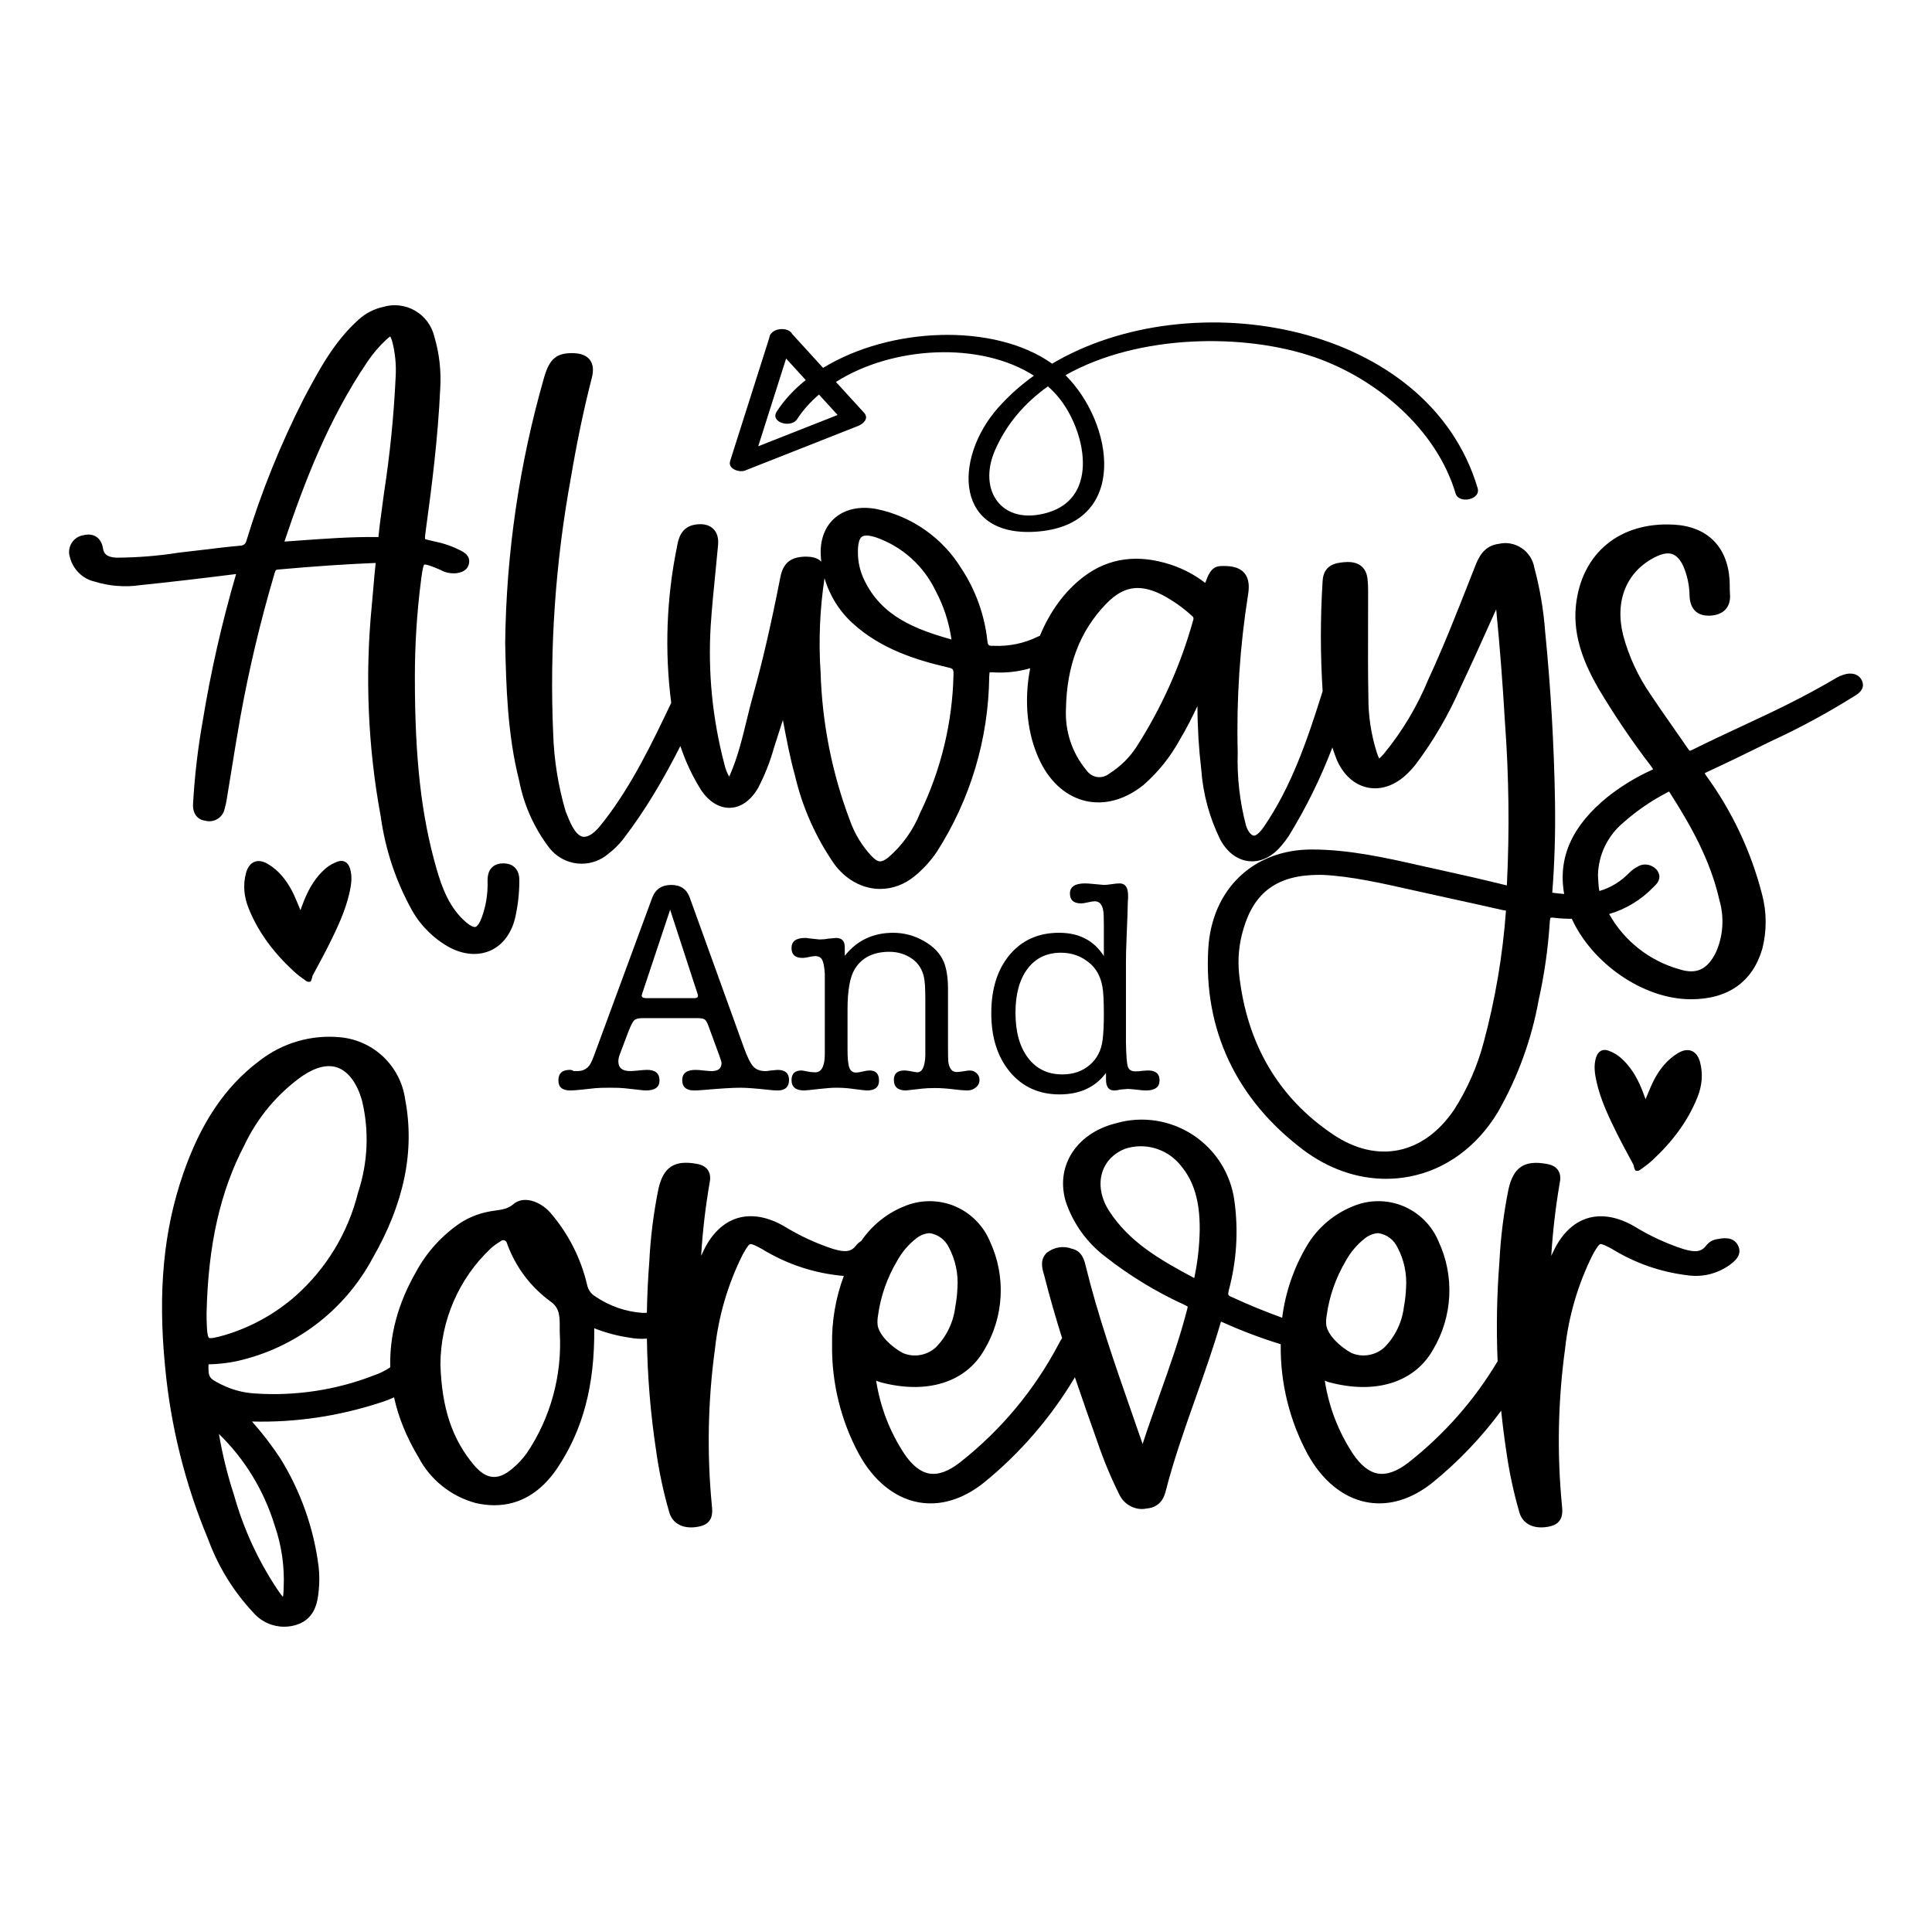 <?xml version="1.0" encoding="UTF-8"?> <!-- Generator: Adobe Illustrator 25.2.0, SVG Export Plug-In . SVG Version: 6.00 Build 0) --> <svg xmlns="http://www.w3.org/2000/svg" xmlns:xlink="http://www.w3.org/1999/xlink" version="1.1" id="Layer_1" x="0px" y="0px" viewBox="0 0 864 864" style="enable-background:new 0 0 864 864;" xml:space="preserve"> <g> <path d="M730.47,520.84c0.15,0.29,0.12,0.68,0.24,1c0.23,0.59,0.36,1.45,0.8,1.68c0.46,0.24,1.38,0.07,1.85-0.27 c1.92-1.37,3.85-2.76,5.57-4.36c8.68-8.04,15.81-17.22,20.22-28.32c2.01-5.06,2.52-10.27,1.12-15.57 c-1.37-5.19-5.26-6.82-9.86-4.05c-4.82,2.89-8.2,7.16-10.76,12.07c-1.19,2.27-2.09,4.68-3.12,7.03c-0.18,0.41-0.33,0.83-0.62,1.55 c-0.66-1.75-1.17-3.23-1.76-4.67c-2.2-5.35-5.11-10.27-9.55-14.05c-1.52-1.29-3.38-2.33-5.25-3.01c-2.68-0.98-4.74,0.26-5.59,3.02 c-1.13,3.64-0.58,7.28,0.22,10.88c1.84,8.2,5.45,15.72,9.15,23.19C725.45,511.64,728.02,516.21,730.47,520.84z"></path> <path d="M150.92,385.33c-1.88,0.68-3.74,1.72-5.25,3.01c-4.45,3.78-7.35,8.7-9.55,14.05c-0.59,1.44-1.1,2.91-1.76,4.67 c-0.28-0.71-0.44-1.13-0.62-1.55c-1.03-2.35-1.93-4.77-3.12-7.03c-2.57-4.91-5.95-9.18-10.76-12.07c-4.6-2.77-8.5-1.14-9.86,4.05 c-1.39,5.3-0.89,10.51,1.12,15.57c4.41,11.1,11.54,20.28,20.22,28.32c1.73,1.6,3.66,2.99,5.57,4.36c0.47,0.34,1.39,0.51,1.85,0.27 c0.44-0.23,0.57-1.08,0.8-1.68c0.12-0.32,0.08-0.71,0.24-1c2.45-4.63,5.02-9.2,7.34-13.89c3.7-7.47,7.31-14.99,9.15-23.19 c0.81-3.59,1.35-7.24,0.22-10.88C155.66,385.59,153.61,384.35,150.92,385.33z"></path> <path d="M105.59,256.69c-0.02,0.07-0.04,0.13-0.06,0.21c-6.26,21.42-11.27,43.45-14.86,65.43c-2.19,12.28-3.65,24.82-4.35,37.32 c-0.18,4.19,2.01,6.97,5.38,7.34c1.87,0.55,3.91,0.27,5.59-0.76c1.66-1.03,2.82-2.72,3.16-4.51l0.27-1.06 c0.21-0.78,0.4-1.57,0.54-2.38l2.04-12.49c1.35-8.39,2.71-16.76,4.19-25.12c3.84-21.24,8.89-42.53,15.11-63.66 c0.63-2.2,0.73-2.21,1.71-2.3c16.08-1.45,30.38-2.42,43.69-2.96c-0.42,3.78-0.74,7.58-1.06,11.37c-0.21,2.49-0.42,4.99-0.66,7.48 c-3.12,31.64-1.76,63.53,4,94.66c2.05,14.78,6.76,28.88,14.02,41.94c4,7.03,9.87,12.77,17.03,16.65c3.61,1.84,7.26,2.77,10.73,2.77 c2.56,0,5.02-0.51,7.29-1.53c5.31-2.39,9.19-7.43,10.94-14.25c1.27-5.46,1.93-11.08,1.95-16.64c0.04-1.74-0.1-4.26-1.88-6.11 c-1.22-1.28-2.95-1.94-5.12-1.98c-2.12-0.04-3.98,0.56-5.23,1.8c-1.8,1.78-1.98,4.31-1.97,6.11c0.18,5.7-0.74,11.31-2.71,16.61 c-0.88,2.24-1.91,3.7-2.75,3.91c-0.87,0.17-2.4-0.59-4.19-2.13c-7.37-6.32-10.71-15.31-13.23-24.08c-6.75-23.54-9.63-49-9.63-85.14 c-0.03-14.6,0.9-29.33,2.77-43.79c0-0.01,0-0.01,0-0.01c0.19-1.54,0.77-6.23,1.41-6.9c1.07-0.31,5.65,1.69,7.33,2.4 c2.04,1.16,4.33,1.68,7.13,1.45c1.49-0.25,4.98-0.82,5.59-4.5c0.56-3.43-2.37-4.93-3.89-5.71c-3.5-1.8-7.23-3.11-11.04-3.88 c-2.16-0.48-4.39-0.99-4.72-1.17c-0.18-0.56,0.12-2.75,0.48-5.32c2.53-18.34,5.26-40.04,6.27-61.79 c0.51-8.02-0.39-15.97-2.64-23.48c-1.15-4.87-4.3-9.08-8.63-11.57c-4.33-2.49-9.57-3.08-14.1-1.69c-4.09,0.86-7.9,2.8-11.01,5.6 c-11.03,9.83-17.81,22.59-24.37,34.93l-0.32,0.61c-10.31,20.25-18.9,41.51-25.62,63.53c-0.23,1.27-1.39,2.18-2.96,2.16 c-5.43,0.48-10.83,1.14-16.24,1.8c-3.62,0.44-7.23,0.88-11,1.29c-9.26,1.46-18.7,2.22-27.93,2.24c-4.69-0.23-5.63-2.09-5.96-4.06 c-0.38-2.42-1.37-4.17-2.93-5.22c-1.57-1.06-3.53-1.31-5.68-0.79c-2.24,0.3-4.21,1.57-5.42,3.5c-1.19,1.92-1.47,4.25-0.84,6.14 c1.28,5.51,5.67,9.89,10.97,11.09c6.64,2.08,13.78,2.64,20.54,1.63c12.7-1.31,26.27-2.88,42.74-4.95 C105.5,256.7,105.55,256.69,105.59,256.69z M127.19,242.2c8.96-26.63,19.7-54.74,37.09-80.37c2.43-3.64,5.29-7,8.49-9.96 c0.83-0.75,1.39-1.19,1.76-1.44c0.2,0.4,0.49,1.07,0.85,2.16c1.36,5.26,1.89,10.68,1.55,16.1c0,0.01,0,0.03,0,0.04 c-0.81,17.24-2.56,34.66-5.22,51.86c-0.29,2.39-0.62,4.77-0.95,7.15c-0.54,3.93-1.08,7.86-1.45,11.79 c-0.03,0.3-0.06,0.51-0.06,0.63c-0.11,0.01-0.25,0.01-0.42,0.01c-11.59-0.15-23.14,0.7-34.38,1.51L127.19,242.2z"></path> <path d="M832.52,304.07c-1.44-2.68-4.62-3.55-8.25-2.28c-0.94,0.3-1.84,0.69-2.77,1.21c-15.53,9.17-28.53,15.23-42.29,21.64 c-7.03,3.27-14.34,6.69-22.46,10.71c-0.72,0.36-1.06,0.4-1.07,0.42c-0.08-0.05-0.36-0.28-0.96-1.17c-2.22-3.25-4.48-6.48-6.73-9.7 c-3.3-4.7-6.59-9.4-9.79-14.23c-5.62-8.13-9.76-17.08-12.31-26.56c-3.92-15.72,1.64-28.89,14.86-35.24 c2.87-1.37,5.29-1.73,7.17-1.05c1.89,0.68,3.53,2.49,4.84,5.31c1.81,4.22,2.77,8.68,2.82,13.34c0.13,3.1,1,5.35,2.66,6.87 c1.57,1.44,3.76,2.09,6.46,1.98c3.14-0.14,5.51-1.11,7.07-2.89c1.49-1.71,2.13-4.02,1.88-6.86c-0.09-1.05-0.09-2.11-0.1-3.17 c-0.01-0.99-0.01-1.98-0.07-2.96c-0.9-14.93-9.95-23.97-24.85-24.81c-24.3-1.39-41.38,12.81-43.87,36.14 c-1.55,14.58,4.54,27.45,10.04,37.08c7.19,12.07,15.16,23.83,23.67,34.93c0.41,0.56,0.66,0.94,0.82,1.2 c-0.21,0.13-0.51,0.3-0.94,0.51c-6.87,3.14-13.36,7.11-19.31,11.8c-16.01,12.93-22.4,27.17-19.54,43.5 c-1.7-0.13-3.45-0.31-5.29-0.57c-0.01,0-0.02,0-0.03-0.01c0.01-0.08,0.01-0.17,0.02-0.27c1.02-12.94,1.43-26.5,1.21-40.32 c-0.42-25.4-1.91-51.1-4.42-76.3c-0.72-9.64-2.36-19.28-4.81-28.35c-0.58-3.59-2.64-6.81-5.66-8.84c-3.02-2.03-6.77-2.72-9.98-1.96 c-7.19,0.77-9.47,6.55-10.98,10.38l-2.38,6.04c-5.73,14.57-11.65,29.64-18.39,44.18c-4.98,12.11-11.72,23.38-19.98,33.41 c-0.96,1.08-1.6,1.7-2.02,2.05c-0.25-0.5-0.61-1.33-1.08-2.71c-2.55-8.08-3.82-16.47-3.76-25c-0.21-10.72-0.17-21.44-0.14-32.16 c0.02-5.02,0.03-10.03,0.02-15.01c0.02-1.87-0.07-3.73-0.28-5.63c-0.38-3.07-2.22-8.13-10.53-7.3c-3.22,0.31-9.23,0.89-9.55,8.61 c-1.03,16.32-1.01,32.83,0.02,49.09c-7.06,22.47-13.97,42.56-26.2,60.51c-2.04,3-3.81,4.25-4.65,4.07 c-1.24-0.19-2.69-2.14-3.42-4.53c-2.8-10.61-4.05-21.57-3.71-32.73c-0.61-23.61,0.96-47.41,4.67-70.75 c0.42-2.76,0.69-6.75-1.81-9.56c-2.54-2.85-6.8-3.13-10.51-2.98c-4.02,0.13-5.45,3.84-6.3,6.06c-0.19,0.52-0.38,1.02-0.6,1.46 c-4.55-3.52-9.61-6.22-15.07-8.05c-14.94-4.99-28.18-3.18-39.37,5.36c-8.54,6.51-15.14,15.82-19.45,26.31 c-0.44,0.17-0.85,0.35-1.22,0.55c-6,2.91-12.71,4.29-19.58,3.97c-2.25,0.06-2.45-0.13-2.73-2.4c-1.27-11.55-5.34-22.76-11.71-32.33 c-8.34-13.54-22.05-23.16-37.66-26.4c-7.56-1.48-14.3-0.03-18.96,4.07c-4.43,3.91-6.61,9.95-6.14,16.97 c0.05,0.82,0.11,1.65,0.2,2.46c-1.83-1.93-4.6-2.22-6.83-2.25c-6.67,0.05-10.16,2.65-11.46,9.19c-4.21,21.42-7.98,37.7-12.19,52.76 c-1.04,3.71-1.95,7.46-2.87,11.22c-2.01,8.26-4.09,16.8-7.56,24.64c-0.36,0.83-0.57,1.03-0.61,1.07l0.32-0.58 c-0.98-1.64-1.67-3.41-2.1-5.41c-5.35-20.25-7.42-41.12-6.14-61.99c0.52-7.95,1.33-16.03,2.11-23.84c0.4-4.06,0.81-8.13,1.18-12.2 c0.29-3.19-0.45-5.66-2.19-7.33c-1.77-1.7-4.35-2.35-7.65-1.91c-6.87,0.9-7.94,6.73-8.5,9.81c-4.73,23.1-5.6,46.65-2.61,69.97 c-8.56,17.97-17.45,36.51-29.78,52.5c-2.74,3.55-5.87,7.57-9.58,7.4c-3.63-0.56-6.05-6.78-7.65-10.9l-0.21-0.51 c-3.32-11.31-5.2-23.01-5.57-34.81c-1.64-37.91,0.97-76.06,7.76-113.42c2.82-16.76,5.93-31.65,9.51-45.52 c0.91-3.54,0.62-6.21-0.87-8.16c-1.51-1.97-4.06-2.95-7.82-2.99c-6.95-0.04-10.15,2.46-12.53,10.53 c-11.15,38.72-17.05,78.77-17.51,119.16c0.44,19.04,0.95,40.63,6.24,61.45c2.08,10.89,6.76,21.32,13.53,30.16 c3.07,3.92,7.66,6.45,12.62,6.95c0.59,0.06,1.18,0.09,1.77,0.09c4.36,0,8.63-1.56,11.81-4.32c2.49-1.87,4.73-4.05,6.7-6.53 c10.1-13.14,18.4-27.41,25.68-41.79c2.3,6.96,5.44,13.66,9.38,19.87c3.55,5.2,8.15,7.94,12.94,7.77c4.82-0.19,9.23-3.32,12.46-8.93 c2.97-5.68,5.34-11.68,7.01-17.72c1.35-4.2,2.7-8.41,4.05-12.62c0.02,0.09,0.03,0.18,0.05,0.27c1.53,8.14,3.12,16.55,5.36,24.6 c3.34,14.25,9.26,27.56,17.65,39.67c4.66,6.21,11.01,10.07,17.87,10.86c0.87,0.1,1.74,0.15,2.61,0.15c5.51,0,10.92-2.02,15.45-5.79 c3.8-3.09,7.12-6.74,9.91-10.89c14.98-23.41,23.06-50.47,23.37-78.2c0.04-1.42,0.2-1.89,0.13-1.9c0.1-0.04,0.5-0.15,1.55-0.08 c5.64,0.36,11.26-0.27,16.64-1.82c-2.81,14.41-1.54,29.56,4.62,41.97c4.65,9.36,11.9,15.55,20.41,17.42 c8.45,1.86,17.54-0.68,25.67-7.22c6.63-5.81,12.12-12.69,16.26-20.31c2.9-4.78,5.37-9.76,7.85-14.96 c0.02,9.51,0.59,19.01,1.7,28.36c0.79,10.93,3.64,21.45,8.51,31.39c3.1,5.68,7.66,9.1,12.86,9.61c0.46,0.05,0.91,0.07,1.36,0.07 c4.69,0,9.26-2.4,12.97-6.83c1.24-1.42,2.38-2.91,3.47-4.56c7.72-12.58,14.23-25.8,19.47-39.53c0.59,1.83,1.23,3.66,1.95,5.47 c2.98,6.86,7.93,11.29,13.94,12.48c6.01,1.2,12.29-1.03,17.68-6.27c1.22-1.19,2.37-2.45,3.5-3.85 c8.17-10.84,15.05-22.66,20.4-35.05c4.62-9.76,9.05-19.6,13.48-29.45l2.31-5.11c1.63,16.71,2.95,33.71,3.92,50.6 c1.77,23.91,2.06,48.16,0.89,72.06c-0.02,0.33-0.05,0.59-0.07,0.8c-0.14-0.03-0.3-0.06-0.49-0.11c-9.8-2.41-19.67-4.69-29.34-6.79 c-2.91-0.63-5.82-1.29-8.73-1.94c-15.7-3.54-31.93-7.21-48.65-7.21c-0.03,0-0.07,0-0.1,0c-26.1,0.02-44.66,17.86-46.19,44.38 c-2.12,36.19,12.49,67.23,42.25,89.78c11.36,8.61,24.28,13.11,37.24,13.11c3.5,0,7.01-0.33,10.48-0.99 c16.1-3.08,30.11-13.25,39.47-28.72c8.96-15.63,15.13-32.56,18.31-50.2c2.52-11.28,4.18-22.83,4.93-34.37 c0.1-1.93,0.35-2.38,0.39-2.44c0.01,0,0.45-0.21,1.92,0.02c2.54,0.3,5.08,0.42,7.58,0.41c9.04,19.82,31.81,35.96,53.22,35.99 c0.03,0,0.05,0,0.08,0c16.57,0,27.59-7.78,31.9-22.58c2.06-8.06,2-16.57-0.17-24.56c-4.94-19.09-13.32-36.86-24.86-52.75 c-0.38-0.56-0.6-0.94-0.72-1.19c0.19-0.12,0.5-0.29,0.94-0.5c9.84-4.54,19.65-9.35,28.78-13.86c12.68-5.83,25.11-12.55,37.43-20.27 C833.77,308.66,833.5,305.95,832.52,304.07z M739.17,396.98c0.01-0.01,0.02-0.03,0.03-0.04l0.47-0.45 c2.66-2.42,3.16-4.84,1.36-7.34c-2.25-2.72-6.16-3.29-8.74-1.51c-1.29,0.63-2.46,1.47-3.49,2.51c-3.94,4.05-8.33,6.78-13.53,8.31 c-0.15-0.62-0.27-1.26-0.32-1.94c-0.13-1.24-0.19-2.48-0.26-3.72l-0.07-1.27c0.15-9.15,4.27-17.75,11.36-23.67 c6.01-5.32,12.68-9.89,19.89-13.61c0.25-0.14,0.43-0.23,0.52-0.29c0.07,0.09,0.15,0.21,0.26,0.36 c9.15,14.32,18.19,30.05,22.29,48.27c2.26,7.8,1.66,16.17-1.64,23.45c-3.83,7.6-8.65,9.82-16.22,7.44 c-13.53-3.79-24.75-12.75-31.46-24.73C726.98,406.6,733.7,402.59,739.17,396.98z M673.48,407.2c-1.43,19.81-4.76,39.55-9.91,58.71 c-2.82,10.79-7.31,21.03-13.3,30.38c-13.62,20.05-34.31,24.32-54.01,11.12c-24.53-16.45-38.7-40.58-42.11-71.71 c-0.71-6.75-0.09-13.48,1.85-20.02c4.85-16.85,15.39-24.44,33.99-24.44c0.55,0,1.11,0.01,1.67,0.02 c12.48,0.6,26.14,3.67,40.59,6.92l16.64,3.68c7.72,1.69,15.44,3.38,23.15,5.14c0.41,0.09,0.86,0.15,1.32,0.2 C673.4,407.19,673.44,407.2,673.48,407.2z M485.77,344.35c-6.33-7.65-9.55-17.33-9.07-27.34c0.35-19.27,6.12-34.53,17.65-46.65 c4.73-4.98,9.29-7.4,14.41-7.4c3.23,0,6.68,0.96,10.54,2.85c4.99,2.58,9.62,5.82,13.75,9.62c0.07,0.06,0.14,0.12,0.21,0.18 c0.48,0.36,0.65,1.01,0.28,1.93c-5.57,19.98-14.07,38.95-25.26,56.4c-3.02,4.72-7.13,8.79-12.18,12.01 c-1.5,1.24-3.48,1.79-5.4,1.54C488.78,347.23,487.04,346.16,485.77,344.35z M383.67,246.5c0.01-3.4,0.62-5.63,1.75-6.45 c0.5-0.36,1.21-0.54,2.12-0.54c1.14,0,2.59,0.28,4.28,0.83c11.79,4.17,21.25,12.69,26.7,24.08c3.52,6.65,5.86,13.79,6.99,21.56 c-16.16-4.56-31.15-10.28-38.96-26.5C384.57,255.48,383.58,251.01,383.67,246.5z M368.73,258.56c2.27,7.76,6.67,14.86,12.72,20.28 c12.62,11.51,28.53,16.38,42.44,19.63c2.37,0.55,2.54,0.75,2.52,3.11c-0.42,21.3-5.56,42.68-14.95,62.02 c-3.09,7.69-8.05,14.6-14.24,19.88c-3.17,2.45-4.5,2.33-7.4-0.58c-4.34-4.63-7.61-10.01-9.75-16.03 c-8.01-21.23-12.41-43.48-13.1-66.25C366.03,286.58,366.63,272.41,368.73,258.56z"></path> <path d="M318.23,479c-0.81,0-2.01-0.09-3.59-0.27c-1.58-0.18-2.78-0.27-3.59-0.27c-3.97,0-5.96,1.54-5.96,4.6 c0,3.07,1.8,4.6,5.41,4.6c0.99,0,2.44-0.08,4.33-0.24c7.49-0.65,12.9-0.98,16.24-0.98c2.8,0,7.04,0.32,12.72,0.95 c1.62,0.18,2.93,0.27,3.93,0.27c3.43,0,5.14-1.58,5.14-4.74c0-2.97-1.72-4.46-5.14-4.46l-3.79,0.36c-0.36,0.12-0.9,0.18-1.62,0.18 c-2.35,0-4.15-0.68-5.41-2.03c-1.26-1.35-2.66-4.15-4.2-8.39l-24.23-67.14c-1.35-3.79-4.11-5.69-8.26-5.69 c-4.24,0-7.09,1.9-8.53,5.7l-25.18,68.31c-1.26,3.53-2.17,5.66-2.71,6.38c-1.26,1.9-3.11,2.85-5.55,2.85h-1.76 c-0.36-0.36-0.9-0.54-1.62-0.54c-3.43,0-5.14,1.58-5.14,4.74c0,2.98,1.76,4.47,5.28,4.47c1.17,0,3.02-0.14,5.55-0.41l5.69-0.61 c1.26-0.14,3.47-0.2,6.63-0.2c2.89,0,4.96,0.07,6.23,0.21l6.77,0.74c1.26,0.18,2.25,0.27,2.98,0.27c4.06,0,6.09-1.49,6.09-4.47 c0-3.16-1.85-4.74-5.55-4.74c-0.81,0-2.05,0.09-3.72,0.27c-1.67,0.18-2.96,0.27-3.86,0.27c-3.52,0-5.28-1.44-5.28-4.33 c0-0.9,0.18-1.85,0.54-2.84l3.93-10.42c1.08-2.8,1.96-4.51,2.64-5.14c0.68-0.63,1.92-0.95,3.72-0.95h24.09c1.8,0,3,0.18,3.59,0.54 c0.59,0.36,1.15,1.26,1.69,2.71l4.87,13.27c0.72,1.99,1.08,3.16,1.08,3.52C322.7,477.78,321.21,479,318.23,479z M310.52,446.38H289 c-1.35,0-2.03-0.41-2.03-1.22c0-0.09,0.09-0.41,0.27-0.95l12.45-37.36l12.18,37.36c0.18,0.54,0.27,0.9,0.27,1.08 C312.14,446.02,311.6,446.38,310.52,446.38z"></path> <path d="M368.86,456.67v15.03c-0.09,5.23-1.52,7.85-4.27,7.85c-1.19,0-2.41-0.14-3.65-0.41c-1.24-0.27-2.09-0.41-2.55-0.41 c-2.94,0-4.41,1.44-4.41,4.33c0,3.07,1.89,4.6,5.69,4.6c0.54,0,2.8-0.23,6.77-0.68c3.16-0.36,5.69-0.54,7.58-0.54 c2.44,0,4.65,0.14,6.63,0.41c3.97,0.54,6.32,0.81,7.04,0.81c3.61,0,5.41-1.47,5.41-4.4c0-3.02-1.4-4.54-4.2-4.54 c-0.81,0-1.85,0.16-3.11,0.47c-1.26,0.32-2.26,0.47-2.98,0.47c-1.44,0-2.44-0.72-2.98-2.17c-0.54-1.44-0.81-4.15-0.81-8.12v-18 c0-8.48,1.08-14.48,3.24-18c3.14-5.14,8.31-7.72,15.51-7.72c3.77,0,7.14,1.04,10.11,3.11c2.69,1.89,4.45,4.56,5.26,7.99 c0.45,1.81,0.67,5.1,0.67,9.88v10.29v8.26v6.9c-0.19,4.96-1.38,7.45-3.59,7.45c-0.46,0-1.57-0.18-3.31-0.54 c-0.92-0.18-1.75-0.27-2.48-0.27c-3.13,0-4.69,1.4-4.69,4.2c0,3.16,1.8,4.74,5.41,4.74c0.27,0,2.66-0.27,7.17-0.81 c1.53-0.18,3.47-0.27,5.82-0.27c2.53,0,5.23,0.18,8.12,0.54c2.89,0.36,4.96,0.54,6.23,0.54c1.53,0,2.84-0.45,3.93-1.35 c1.08-0.9,1.62-2.03,1.62-3.38c0-1.17-0.43-2.17-1.29-2.98c-0.86-0.81-1.87-1.22-3.05-1.22c-0.54,0-1.47,0.11-2.78,0.34 c-1.31,0.23-2.37,0.34-3.18,0.34c-1.99,0-3.2-1.53-3.65-4.6c-0.09-0.72-0.14-3.02-0.14-6.9v-25.72c0-4.96-0.63-8.98-1.89-12.05 c-1.54-3.7-4.47-6.79-8.8-9.27c-4.33-2.48-8.93-3.72-13.81-3.72c-9.03,0-16.24,3.43-21.66,10.29v-3.86c0-2.75-1.31-4.13-3.93-4.13 c-0.09,0-1.31,0.11-3.65,0.34c-1.08,0.23-2.35,0.34-3.79,0.34l-5.01-0.54c-0.36-0.09-0.81-0.14-1.35-0.14 c-4.06,0-6.09,1.51-6.09,4.54c0,2.93,1.65,4.4,4.96,4.4c0.64,0,1.58-0.14,2.83-0.41c1.24-0.27,2.18-0.41,2.83-0.41 c1.47,0,2.5,0.56,3.1,1.69c0.6,1.13,0.99,3.23,1.17,6.29v4.74V456.67z"></path> <path d="M473.63,417.14c-9.21,0-16.56,3.27-22.06,9.81c-5.51,6.54-8.26,15.27-8.26,26.19c0,10.83,2.79,19.58,8.37,26.26 c5.58,6.68,12.96,10.02,22.14,10.02c9.09,0,16.02-3.2,20.79-9.61v2.3v0.68c0,3.25,1.22,4.87,3.65,4.87c0.81,0,1.76-0.14,2.84-0.41 c1.8-0.18,2.84-0.27,3.11-0.27c0.9,0,2.28,0.11,4.13,0.34c1.85,0.22,3.23,0.34,4.13,0.34c4.06,0,6.09-1.51,6.09-4.54 c0-2.93-1.7-4.4-5.1-4.4c-0.55,0-1.56,0.07-3.03,0.2c-0.65,0.14-1.57,0.2-2.76,0.2c-1.75,0-2.85-0.72-3.31-2.17 c-0.46-1.45-0.74-5.15-0.83-11.12v-22.64v-13.29c0-2.35,0.09-5.78,0.27-10.3c0.27-6.42,0.41-9.9,0.41-10.44 c0.09-4.52,0.18-6.91,0.27-7.19v-1.49c0-3.61-1.26-5.42-3.79-5.42c-0.81,0-1.99,0.11-3.52,0.34c-1.54,0.23-2.71,0.34-3.52,0.34 c-0.09,0-1.58-0.14-4.47-0.41c-1.89-0.18-3.2-0.27-3.93-0.27c-4.51,0-6.77,1.51-6.77,4.54c0,2.93,1.67,4.4,5.01,4.4 c0.72,0,1.74-0.16,3.05-0.47c1.31-0.32,2.32-0.47,3.05-0.47c2.07,0,3.34,1.4,3.79,4.2c0.18,0.81,0.27,3.02,0.27,6.63v13.67 C489.24,420.62,482.56,417.14,473.63,417.14z M493.11,464.92c-0.55,4.69-2.46,8.46-5.74,11.3c-3.28,2.84-7.38,4.26-12.31,4.26 c-6.48,0-11.58-2.46-15.32-7.38c-3.74-4.92-5.61-11.66-5.61-20.24c0-8.3,1.8-14.84,5.4-19.63c3.6-4.78,8.59-7.17,14.98-7.17 c4.74,0,8.94,1.49,12.58,4.47c3.1,2.53,5.06,6.05,5.88,10.56c0.45,2.16,0.68,6.27,0.68,12.32 C493.66,458.11,493.48,461.94,493.11,464.92z"></path> <path d="M767.64,554.21c-1.59,0.25-3.07,1.04-4.36,2.49c-2.26,3.12-4.84,3.56-10.54,1.86c-7.63-2.49-14.98-5.89-21.9-10.15 c-7.45-4.31-14.74-5.54-21.05-3.56c-6.28,1.98-11.52,7.11-15.11,14.79c-0.32,0.66-0.63,1.32-0.95,1.98 c0.67-10.87,1.93-21.73,3.76-32.42c0.33-1.58,0.62-3.91-0.72-5.89c-1.31-1.94-3.54-2.53-5.1-2.81c-9.94-1.8-14.86,1.49-17.05,11.29 c-2.17,10.7-3.54,21.66-4.07,32.49c-1.16,14.78-1.43,29.65-0.81,44.48c-10.35,17.35-23.65,32.49-39.62,45.1 c-5.13,4.05-9.8,5.77-13.79,5.13c-3.99-0.63-7.82-3.64-11.35-8.94c-6.36-9.71-10.54-20.44-12.43-31.96 c-0.04-0.22-0.08-0.44-0.11-0.65c0.69,0.3,1.35,0.55,1.97,0.71c20.77,5.54,38.11,0.1,46.41-14.49c8.85-14.83,9.76-33.01,2.49-48.54 c-2.99-7.17-8.83-12.95-16.04-15.85c-7.21-2.91-15.43-2.78-22.49,0.3c-8.41,3.42-15.61,9.6-20.26,17.4 c-5.93,9.96-9.69,20.97-11.13,32.33c-7.58-2.75-15.07-5.82-22.4-9.19c-1.84-0.79-1.96-0.9-1.48-3.06 c3.51-13.07,4.37-26.51,2.54-39.93c-1.59-12.11-8.35-22.88-18.55-29.57c-10.21-6.69-22.8-8.59-34.41-5.23 c-9.07,2.25-16.26,7.31-20.27,14.22c-3.58,6.18-4.37,13.29-2.26,20.68c3.3,9.87,9.41,18.42,17.66,24.7 c10.92,8.59,22.88,15.87,35.45,21.59c0.53,0.27,1.33,0.67,1.45,0.76c0,0.01,0.05,0.23-0.11,0.86 c-3.36,13.17-7.84,25.75-12.57,39.06c-2.5,7.01-5.06,14.21-7.46,21.56c-1.64-4.76-3.3-9.52-4.96-14.28 c-7.46-21.39-15.17-43.51-20.62-65.85c-0.46-1.87-1.52-6.23-6.08-7.19c-3.72-1.4-7.81-0.79-11.22,1.83 c-3.16,3.08-2.01,7.05-1.32,9.42l0.3,1.07c2.35,9.29,5.03,18.52,7.9,27.69c-0.57,0.79-1.05,1.61-1.44,2.44 c-10.89,20.67-25.71,38.5-44.05,52.98c-5.12,4.05-9.75,5.77-13.79,5.13c-3.99-0.63-7.81-3.64-11.35-8.94 c-6.36-9.71-10.54-20.44-12.43-31.95c-0.04-0.22-0.08-0.44-0.11-0.66c0.69,0.3,1.35,0.55,1.97,0.71 c20.74,5.53,38.1,0.1,46.41-14.49c8.85-14.83,9.76-33.02,2.49-48.54c-2.99-7.17-8.83-12.95-16.04-15.85 c-7.2-2.9-15.43-2.78-22.49,0.3c-7.69,3.12-14.35,8.56-19,15.42c-0.72,0.41-1.41,0.96-2.05,1.68c-2.26,3.12-4.84,3.57-10.54,1.86 c-7.64-2.49-14.98-5.9-21.9-10.15c-7.46-4.31-14.74-5.54-21.06-3.56c-6.29,1.98-11.52,7.11-15.1,14.79 c-0.32,0.66-0.64,1.32-0.95,1.98c0.66-10.89,1.92-21.74,3.76-32.42c0.33-1.59,0.62-3.91-0.72-5.89c-1.31-1.94-3.54-2.54-5.1-2.82 c-9.92-1.78-14.87,1.48-17.05,11.29c-2.17,10.73-3.54,21.69-4.07,32.49c-0.6,7.59-0.95,15.2-1.08,22.82 c-0.56,0.06-1.12,0.1-1.69,0.08c-7.6-0.47-14.95-2.99-21.4-7.38c-1.88-1.11-3.2-2.98-3.65-5.21c-2.79-11.94-8.52-23.14-16.61-32.42 c-4.43-4.89-11.78-7.58-16.4-3.58c-2.33,2.01-4.96,2.38-8,2.81c-1.43,0.2-2.86,0.41-4.21,0.75c-3.88,0.88-7.58,2.39-11.06,4.53 c-8.49,5.65-15.52,13.38-20.29,22.29c-8.06,14.11-11.86,28.33-11.43,42.52c-2.28,1.53-4.78,2.77-7.44,3.67 c-16.76,6.52-35.1,9.28-53.07,8.05c-5.22-0.31-10.24-1.64-14.92-3.95c-5.64-2.81-6.02-3.18-5.87-9.08h0.06 c4.18-0.08,8.38-0.55,12.53-1.41c26.01-5.77,48.16-22.55,60.74-45.95c14.24-24.77,19.01-48.13,14.6-71.26 c-2.12-14.76-13.95-26.12-28.8-27.63c-13.13-1.31-26.1,2.49-36.46,10.58c-15.27,11.54-26.08,27.57-34.01,50.47 c-8.76,25.31-11.34,52.61-8.11,85.91c2.47,26.76,8.98,52.9,19.31,77.57c4.51,12.26,11.33,23.32,20.2,32.77 c3.54,4.07,8.57,6.29,13.75,6.29c1.99,0,4-0.33,5.96-0.99c8.27-2.87,9.08-10.88,9.52-15.18c0.36-3.54,0.35-7.11-0.05-10.66 c-2.12-17.1-8.05-33.86-17.19-48.56c-3.8-5.73-8.02-11.22-12.6-16.38c19.43,0.5,38.63-2.37,57.06-8.36 c2.22-0.66,4.37-1.5,6.46-2.46c1.96,8.98,5.61,17.94,10.96,26.84c5.24,9.99,14.49,17.42,25.49,20.42c2.89,0.67,5.7,1,8.42,1 c11.19,0,20.84-5.67,28.21-16.7c11.44-17.11,16.7-37.04,16.45-62.44c5.17,2.03,10.54,3.45,15.95,4.22c2.54,0.48,5.09,0.61,7.6,0.41 c0.24,16.73,1.6,33.44,4.1,49.96c1.3,9.41,3.3,18.79,5.97,27.95c1.31,4.19,4.88,6.51,9.69,6.51c1.25,0,2.59-0.15,3.99-0.48 c6.03-1.39,5.56-6.41,5.34-8.82l-0.06-0.65c-2.23-23.19-1.76-46.65,1.4-69.82c1.6-14.76,5.78-28.99,12.37-42.17 c0.61-1.11,2.45-4.48,3.36-4.74c0.93-0.25,4.13,1.55,5.41,2.25c10.24,6.26,21.46,10.18,33.26,11.64c1.08,0.17,2.16,0.26,3.24,0.3 c-3.68,9.86-5.48,20.35-5.26,30.92c-0.21,16.99,3.96,33.89,12.06,48.87c6.42,11.68,15.65,19.27,26,21.36c1.99,0.4,4,0.6,6.02,0.6 c7.94,0,16.02-3.1,23.66-9.15c16.22-13.13,30.15-29.29,40.85-47.25c3.35,9.91,6.82,19.74,10.27,29.47 c2.71,7.93,5.98,15.74,9.73,23.24c1.96,3.87,5.95,6.21,9.93,6.21c0.7,0,1.39-0.07,2.08-0.22c6.76-0.51,8.16-6.05,8.62-7.86 c3.63-14.13,8.59-28.14,13.39-41.7c3.85-10.9,7.85-22.16,11.14-33.49c0.07-0.22,0.13-0.4,0.18-0.54c0.21,0.08,0.5,0.19,0.88,0.36 c8.38,3.79,17.04,7.05,25.83,9.75c0,0.11,0,0.23,0,0.34c-0.21,17,3.96,33.89,12.06,48.87c6.43,11.68,15.66,19.27,26,21.36 c2,0.4,4,0.6,6.02,0.6c7.94,0,16.01-3.1,23.65-9.15c11.56-9.36,21.96-20.27,30.86-32.27c0.6,5.92,1.34,11.83,2.23,17.71 c1.3,9.39,3.3,18.77,5.96,27.95c1.32,4.19,4.89,6.51,9.69,6.51c1.25,0,2.59-0.15,4-0.48c6.03-1.39,5.56-6.4,5.34-8.81l-0.06-0.66 c-2.24-23.19-1.77-46.65,1.4-69.82c1.6-14.76,5.78-28.99,12.37-42.17c0.61-1.11,2.45-4.48,3.36-4.74c0.85-0.26,4.13,1.54,5.42,2.25 c10.24,6.26,21.46,10.18,33.26,11.64c6.63,1.04,13.37-0.51,18.9-4.36c0.02-0.02,0.43-0.32,0.46-0.34c1.73-1.28,5.8-4.28,3.56-8.62 C775.08,552.76,770.31,553.68,767.64,554.21z M534.08,571.55c-16.14-8.55-29.2-16.37-38.03-29.94c-3.69-5.67-4.82-12.02-3.1-17.41 c1.53-4.77,5.17-8.5,10.12-10.44c2.32-0.78,4.72-1.15,7.09-1.15c6.73,0,13.32,3.01,17.72,8.43c6.04,7.12,8.71,16.02,8.64,28.85 C536.41,557.14,535.59,564.41,534.08,571.55z M392.64,588.39c1.19-8.75,4.1-17.03,8.67-24.69c2.1-3.78,4.88-7.07,8.32-9.79 c1.84-1.51,4.17-2.37,6.1-2.43c3.79,0.54,7.01,2.94,8.69,6.53c2.87,5.47,4.17,11.62,3.76,17.85c-0.11,2.85-0.44,5.73-1,8.74 c-0.84,6.86-4,13.31-8.8,18.06c-4.02,3.58-9.81,4.49-14.57,2.43c-5.03-2.61-10.62-7.96-11.32-12.41 C392.34,591.27,392.38,589.86,392.64,588.39z M593.28,588.39c1.2-8.75,4.1-17.03,8.67-24.7c2.09-3.77,4.88-7.05,8.31-9.79 c1.84-1.51,4.16-2.37,6.1-2.43c3.79,0.54,7.01,2.93,8.68,6.53c2.87,5.47,4.17,11.62,3.76,17.86c-0.1,2.84-0.43,5.71-0.99,8.73 c-0.84,6.85-4,13.31-8.8,18.06c-4.03,3.58-9.83,4.49-14.57,2.43c-5.03-2.62-10.62-7.97-11.32-12.42 C592.97,591.27,593.02,589.86,593.28,588.39z M250.32,595.87c0,0.03,0,0.07,0.01,0.1c1.12,18.96-4.11,38.07-14.66,53.76 c-1.89,2.65-4.11,5.04-6.63,7.12c-6.31,5.33-11.56,4.84-17-1.58c-9.81-11.57-14.46-25.5-15.08-45.06 c0.05-19.55,8.23-38.45,22.43-51.83c1.25-1.15,2.63-2.16,4.55-3.33c0.32-0.28,0.73-0.43,1.14-0.43c0.18,0,0.36,0.03,0.53,0.09 c0.58,0.19,1.01,0.68,1.25,1.7c3.82,10.36,10.56,19.27,19.51,25.76c3.97,2.83,3.96,6.79,3.94,11.37 C250.31,594.33,250.31,595.11,250.32,595.87z M92.38,587.27c0.69-30.51,6.07-54.42,16.99-75.3c5.87-12.35,14.87-23.04,25.97-30.87 c6.06-4.03,11.36-5.25,15.74-3.62c4.81,1.78,8.67,7.08,10.84,14.81c3.22,13.48,2.63,27.56-1.77,40.93 c-4.46,18-14.14,34.03-27.99,46.34c-9.07,7.98-19.99,14.03-31.57,17.47c-4.21,1.23-6.6,1.64-7.13,1.26 C92.39,597.48,92.38,590.1,92.38,587.27z M124.75,711.81l-0.67-0.96c-8.68-13-15.22-27.22-19.47-42.39 c-2.9-8.87-5.14-18-6.71-27.21c11.62,11.32,20.18,25.36,24.98,41.07c3.05,8.88,4.39,18.15,3.99,27.48l-0.06,1.3 c-0.04,0.83-0.09,2.22-0.29,3.02C125.95,713.55,125.2,712.46,124.75,711.81z"></path> <path d="M333.18,210.43c16.86-6.65,33.73-13.3,50.59-19.95c2.3-0.91,4.96-3.36,2.65-5.89c-4.19-4.59-8.39-9.19-12.58-13.78 c25.34-16.1,64.52-18.23,88.52-2.81c-5.88,4.24-11.28,9.01-16.03,14.38c-20.04,22.69-19.76,58.92,18.56,55.26 c39.86-3.81,33.28-48.18,11.61-69.86c32.9-18.54,80.29-18.81,111.39-8.04c27.59,9.55,54.47,32.05,63.08,61 c1.39,4.68,11.41,2.83,9.83-2.48c-21.98-73.9-127.87-92.61-190.3-55.61c-0.12-0.08-0.23-0.18-0.35-0.26 c-25.78-18.05-72.07-16.24-102.05,2.13c-4.61-5.06-9.23-10.11-13.84-15.17c-1.26-2.69-6.92-2.97-9.19-0.41 c-0.61,0.58-0.98,1.27-1,2.03c-5.85,18.4-11.7,36.79-17.54,55.19C325.39,209.7,330.63,211.44,333.18,210.43z M473.5,177.82 c11.75,14.39,18.63,44.56-5.06,51.45c-20.54,5.98-31.14-9.99-23.59-27.62c5.14-12.01,13.49-21.52,23.79-28.87 C470.38,174.33,472.02,176,473.5,177.82z M351.55,160.34c2.93,3.21,5.86,6.41,8.78,9.62c-5.11,4.09-9.52,8.76-12.93,14.02 c-3.24,4.99,6.4,7.59,9.05,3.51c2.65-4.08,5.97-7.76,9.79-11.05c2.78,3.05,5.56,6.09,8.35,9.14c-11.84,4.67-23.68,9.34-35.51,14 C343.23,186.51,347.39,173.42,351.55,160.34z"></path> </g> </svg> 